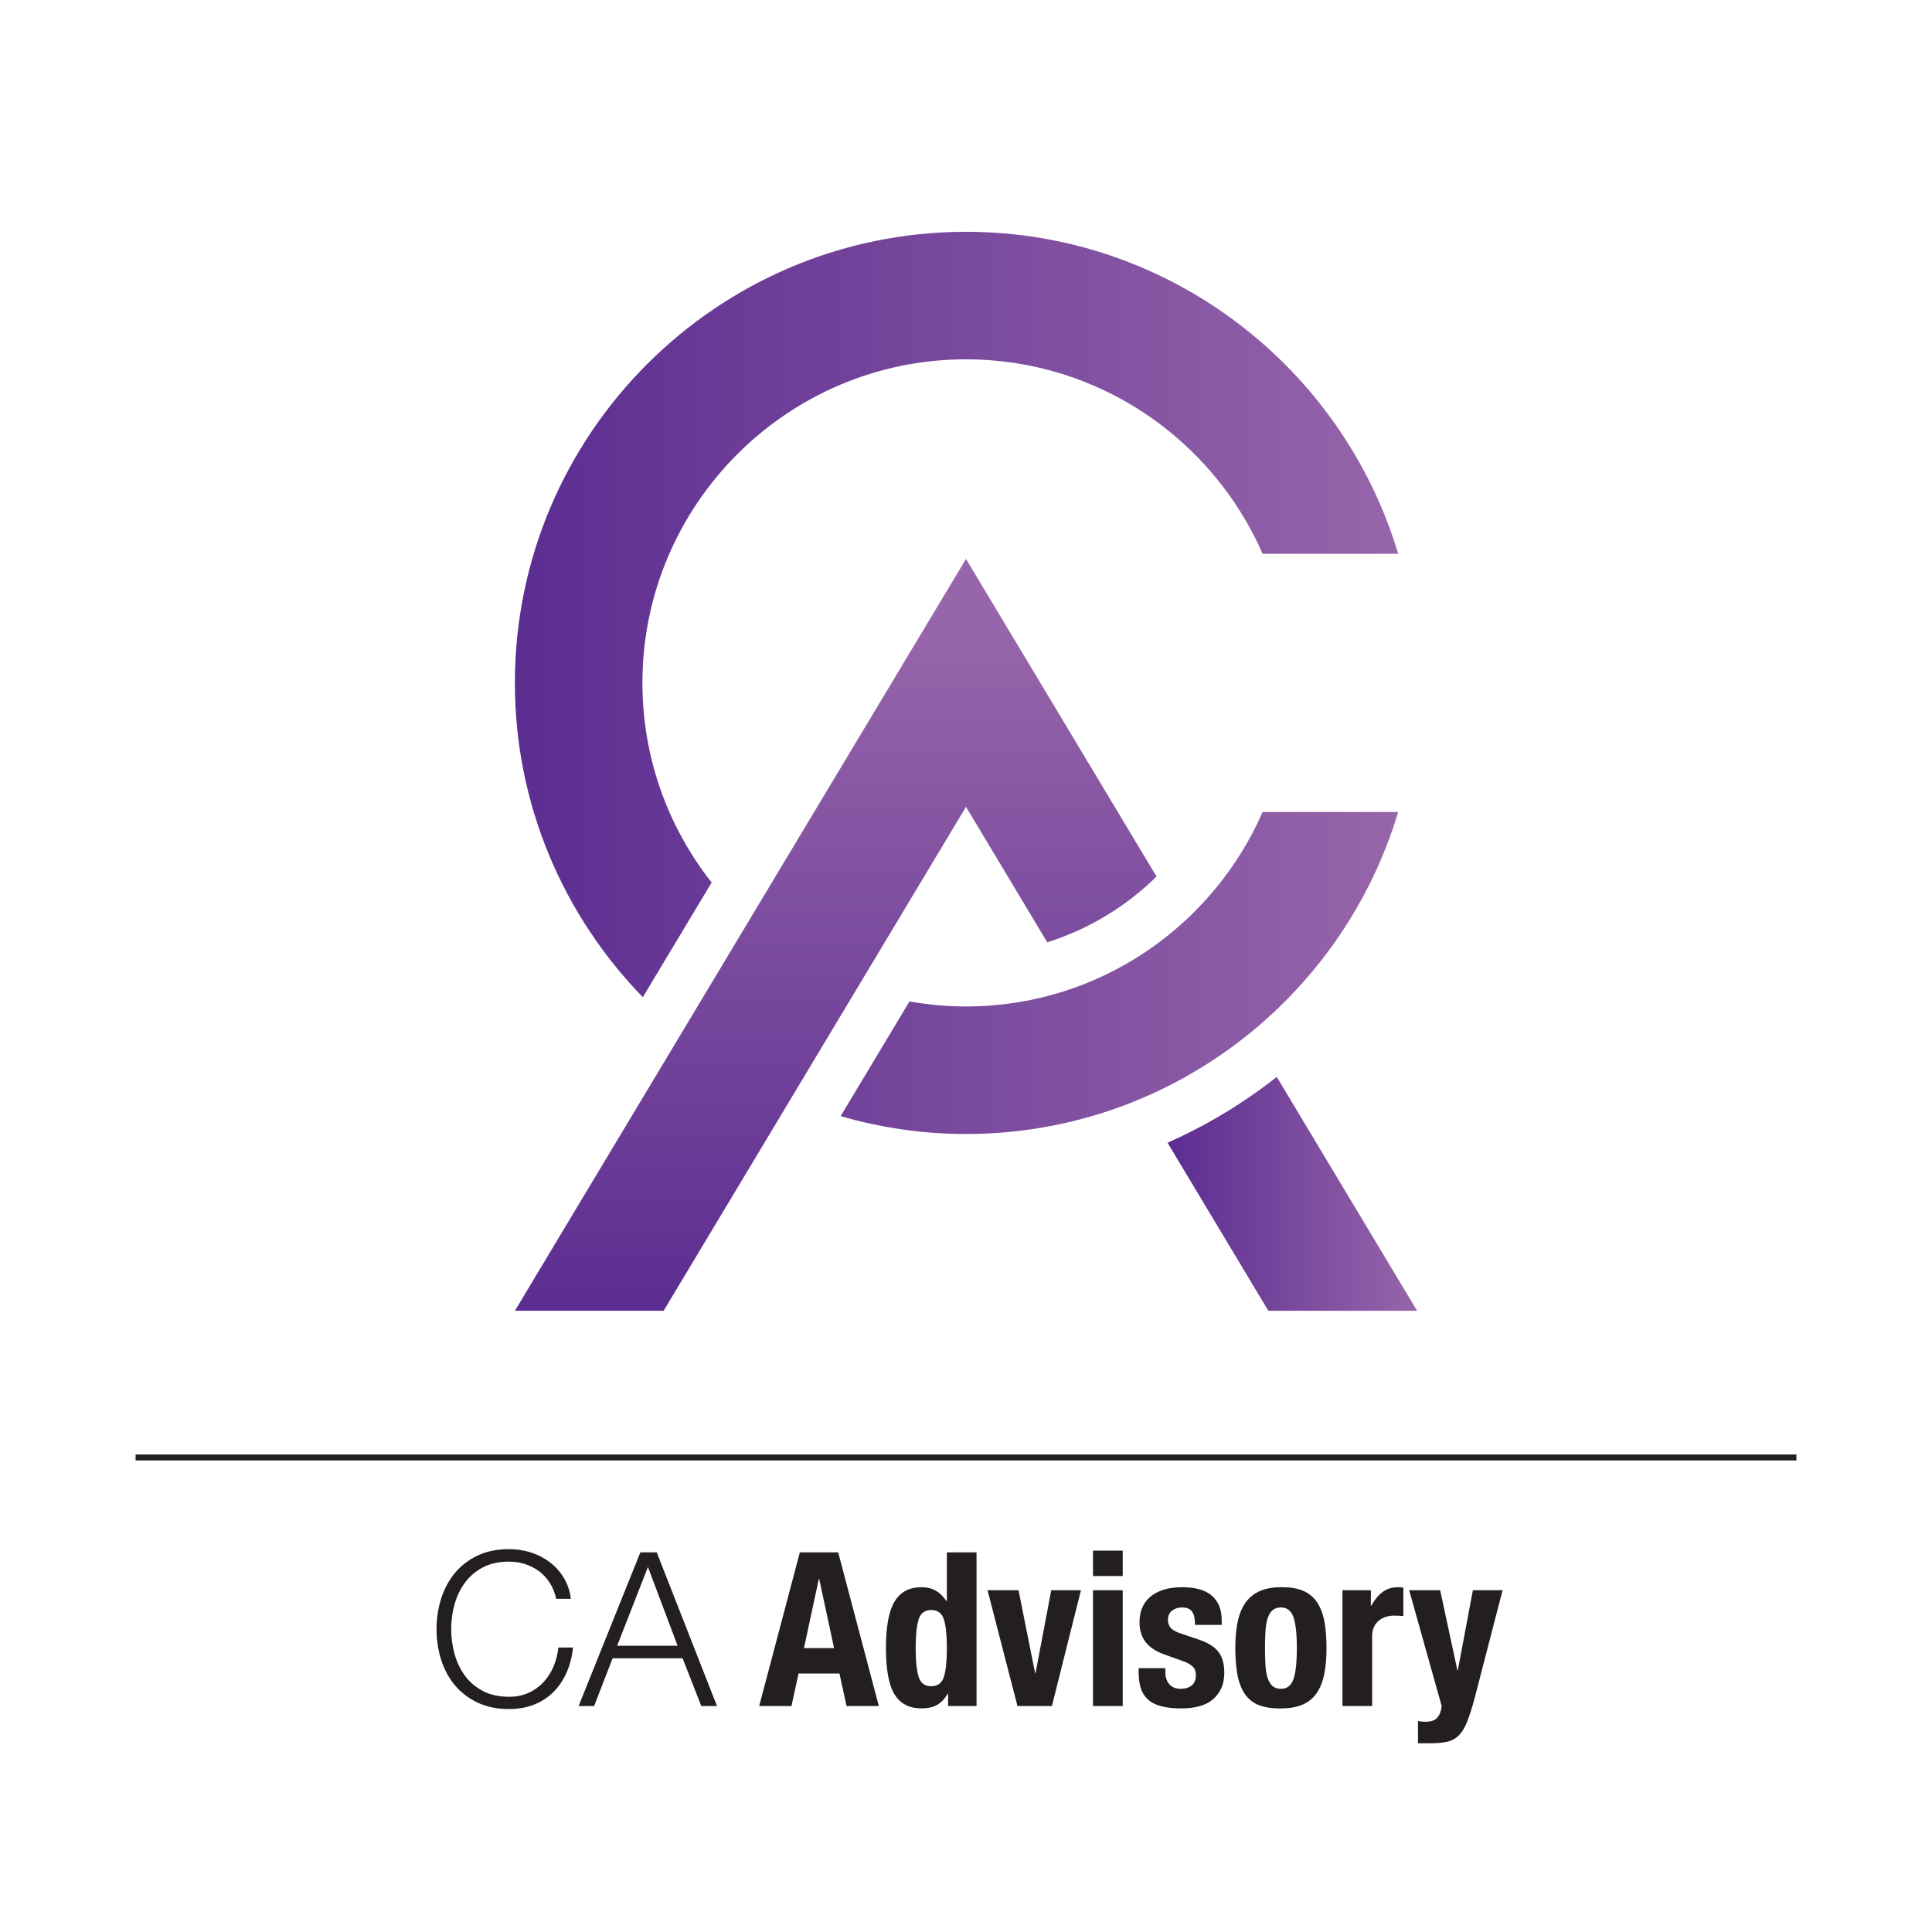 <?xml version="1.0" encoding="UTF-8"?>
<svg id="Loghi_DEF" data-name="Loghi DEF" xmlns="http://www.w3.org/2000/svg" xmlns:xlink="http://www.w3.org/1999/xlink" viewBox="0 0 161.575 161.575">
  <defs>
    <style>
      .cls-1 {
        fill: url(#Sfumatura_Viola-2);
      }

      .cls-2 {
        fill: #231f20;
      }

      .cls-3 {
        fill: url(#Sfumatura_Viola);
      }

      .cls-4 {
        fill: none;
        stroke: #231f20;
        stroke-miterlimit: 10;
        stroke-width: .5px;
      }

      .cls-5 {
        fill: url(#Sfumatura_senza_nome_17);
      }
    </style>
    <linearGradient id="Sfumatura_Viola" data-name="Sfumatura Viola" x1="43.06" y1="57.111" x2="116.93" y2="57.111" gradientUnits="userSpaceOnUse">
      <stop offset="0" stop-color="#5c2d91"/>
      <stop offset="1" stop-color="#9665aa"/>
    </linearGradient>
    <linearGradient id="Sfumatura_senza_nome_17" data-name="Sfumatura senza nome 17" x1="69.892" y1="109.623" x2="69.892" y2="46.747" gradientUnits="userSpaceOnUse">
      <stop offset="0" stop-color="#5c2d91"/>
      <stop offset=".9" stop-color="#9665aa"/>
    </linearGradient>
    <linearGradient id="Sfumatura_Viola-2" data-name="Sfumatura Viola" x1="97.642" y1="99.843" x2="118.513" y2="99.843" xlink:href="#Sfumatura_Viola"/>
  </defs>
  <path class="cls-2" d="M45.986,132.39c-.246-.39-.546-.717-.9-.981-.354-.264-.744-.465-1.17-.603-.426-.138-.873-.207-1.341-.207-.853,0-1.584,.162-2.197,.486-.611,.324-1.113,.753-1.503,1.287-.39,.534-.678,1.137-.864,1.809-.186,.672-.278,1.362-.278,2.07,0,.696,.093,1.383,.278,2.061,.187,.678,.475,1.284,.864,1.818s.892,.963,1.503,1.287c.612,.324,1.344,.486,2.197,.486,.6,0,1.14-.108,1.62-.324,.479-.216,.894-.51,1.242-.882,.348-.372,.63-.807,.846-1.305,.216-.498,.354-1.035,.414-1.611h1.224c-.084,.792-.27,1.506-.558,2.142s-.66,1.176-1.116,1.62-.993,.786-1.611,1.026c-.618,.24-1.305,.36-2.061,.36-1.008,0-1.894-.183-2.656-.549-.762-.366-1.395-.855-1.898-1.467-.504-.612-.882-1.32-1.135-2.124-.252-.804-.378-1.649-.378-2.538s.126-1.734,.378-2.538c.253-.804,.631-1.515,1.135-2.133,.504-.618,1.137-1.11,1.898-1.476,.762-.366,1.647-.549,2.656-.549,.612,0,1.209,.09,1.791,.27s1.109,.447,1.584,.801c.474,.354,.87,.789,1.188,1.305,.317,.516,.519,1.11,.603,1.782h-1.224c-.108-.492-.285-.933-.531-1.323Zm8.937-2.565l5.04,12.852h-1.313l-1.566-3.996h-5.85l-1.548,3.996h-1.297l5.166-12.852h1.368Zm1.746,7.812l-2.483-6.588-2.574,6.588h5.058Zm13.429-7.812l3.401,12.852h-2.7l-.594-2.718h-3.42l-.594,2.718h-2.7l3.402-12.852h3.204Zm-.343,8.01l-1.241-5.778h-.036l-1.242,5.778h2.52Zm9.504,3.816c-.276,.456-.585,.774-.927,.954-.342,.18-.765,.27-1.269,.27-1.021,0-1.771-.39-2.25-1.17-.48-.78-.721-2.07-.721-3.87,0-1.8,.24-3.099,.721-3.897,.479-.798,1.229-1.197,2.25-1.197,.468,0,.866,.096,1.196,.288s.627,.48,.892,.864h.036v-4.068h2.483v12.852h-2.376v-1.026h-.036Zm-2.438-1.431c.162,.534,.513,.801,1.053,.801,.552,0,.909-.267,1.071-.801,.162-.534,.243-1.329,.243-2.385,0-1.056-.081-1.851-.243-2.385-.162-.534-.52-.801-1.071-.801-.54,0-.891,.267-1.053,.801-.162,.534-.243,1.329-.243,2.385,0,1.056,.081,1.851,.243,2.385Zm13.581-7.227l-2.431,9.684h-2.88l-2.502-9.684h2.592l1.387,6.93h.035l1.314-6.93h2.484Zm3.492-3.312v2.124h-2.484v-2.124h2.484Zm0,3.312v9.684h-2.484v-9.684h2.484Zm3.564,6.84c0,.42,.11,.759,.332,1.017,.223,.258,.543,.387,.964,.387,.384,0,.689-.096,.918-.288,.228-.192,.342-.48,.342-.864,0-.312-.09-.549-.271-.711-.18-.162-.39-.291-.63-.387l-1.746-.63c-.684-.24-1.2-.579-1.548-1.017s-.521-.999-.521-1.683c0-.396,.065-.771,.197-1.125s.343-.663,.631-.927c.287-.264,.656-.474,1.106-.63,.45-.156,.993-.234,1.629-.234,1.128,0,1.962,.24,2.502,.72s.811,1.158,.811,2.034v.396h-2.232c0-.504-.081-.873-.243-1.107s-.447-.351-.854-.351c-.312,0-.585,.087-.819,.261s-.351,.435-.351,.783c0,.24,.074,.457,.225,.648s.435,.354,.855,.486l1.493,.504c.78,.264,1.332,.609,1.656,1.035s.486,1.005,.486,1.737c0,.516-.09,.963-.271,1.341-.18,.378-.429,.693-.747,.945-.317,.252-.695,.432-1.134,.54-.438,.108-.921,.162-1.449,.162-.695,0-1.274-.066-1.736-.198s-.828-.33-1.099-.594c-.27-.264-.459-.585-.566-.963-.108-.378-.162-.801-.162-1.269v-.342h2.232v.324Zm6.048-4.194c.132-.636,.348-1.167,.647-1.593s.693-.75,1.18-.972c.485-.222,1.082-.333,1.791-.333,.743-.012,1.361,.087,1.854,.297,.492,.21,.882,.531,1.17,.963,.288,.432,.492,.966,.612,1.602,.12,.636,.18,1.38,.18,2.232,0,.828-.065,1.56-.197,2.196-.133,.636-.349,1.167-.648,1.593-.3,.426-.693,.741-1.179,.945-.486,.204-1.083,.306-1.791,.306-.744,.012-1.362-.081-1.854-.279-.492-.198-.882-.51-1.17-.936-.288-.426-.492-.96-.612-1.602-.12-.642-.18-1.383-.18-2.223,0-.828,.065-1.56,.198-2.196Zm2.322,3.564c.023,.42,.081,.78,.171,1.08,.09,.3,.225,.534,.404,.702,.181,.168,.42,.252,.721,.252,.504,0,.852-.264,1.044-.792,.191-.528,.288-1.398,.288-2.61s-.097-2.082-.288-2.61c-.192-.528-.54-.792-1.044-.792-.301,0-.54,.084-.721,.252-.18,.168-.314,.402-.404,.702-.09,.3-.147,.66-.171,1.08-.024,.42-.036,.876-.036,1.368s.012,.948,.036,1.368Zm8.819-6.21v1.296h.036c.252-.468,.558-.843,.918-1.125,.359-.282,.798-.423,1.313-.423,.072,0,.147,.003,.226,.009,.078,.006,.152,.015,.225,.027v2.376c-.132-.012-.261-.021-.387-.027-.126-.006-.255-.009-.387-.009-.217,0-.433,.03-.648,.09-.216,.061-.414,.159-.594,.297-.181,.138-.324,.318-.433,.54-.107,.222-.162,.495-.162,.819v5.814h-2.483v-9.684h2.376Zm4.59,10.998c.456,0,.783-.12,.981-.36,.198-.24,.315-.558,.351-.954l-2.718-9.684h2.592l1.44,6.696h.036l1.26-6.696h2.484l-2.341,9.036c-.216,.804-.423,1.455-.62,1.953-.198,.498-.433,.882-.702,1.152-.271,.27-.595,.447-.973,.531s-.854,.126-1.431,.126h-1.008v-1.854c.216,.036,.432,.054,.647,.054Z"/>
  <line class="cls-4" x1="11.339" y1="121.89" x2="150.236" y2="121.89"/>
  <g>
    <g>
      <path class="cls-3" d="M53.761,83.396c-6.615-6.799-10.701-16.071-10.701-26.284,0-20.802,16.924-37.726,37.727-37.726,17.05,0,31.487,11.373,36.143,26.928h-11.337c-4.178-9.561-13.722-16.263-24.806-16.263-14.921,0-27.061,12.139-27.061,27.06,0,6.296,2.168,12.093,5.788,16.695l-5.753,9.589Zm51.832-15.487c-4.178,9.561-13.722,16.263-24.806,16.263-1.613,0-3.191-.15-4.727-.422l-5.757,9.594c3.331,.965,6.846,1.493,10.483,1.493,17.05,0,31.487-11.373,36.143-26.928h-11.337Z"/>
      <path class="cls-5" d="M96.722,73.305l-15.935-26.559-37.726,62.876h12.438l25.288-42.146,6.796,11.326c3.443-1.082,6.574-2.972,9.14-5.498Z"/>
    </g>
    <path class="cls-1" d="M106.777,90.062l11.736,19.561h-12.438l-8.433-14.055c3.268-1.447,6.338-3.301,9.135-5.506Z"/>
  </g>
</svg>